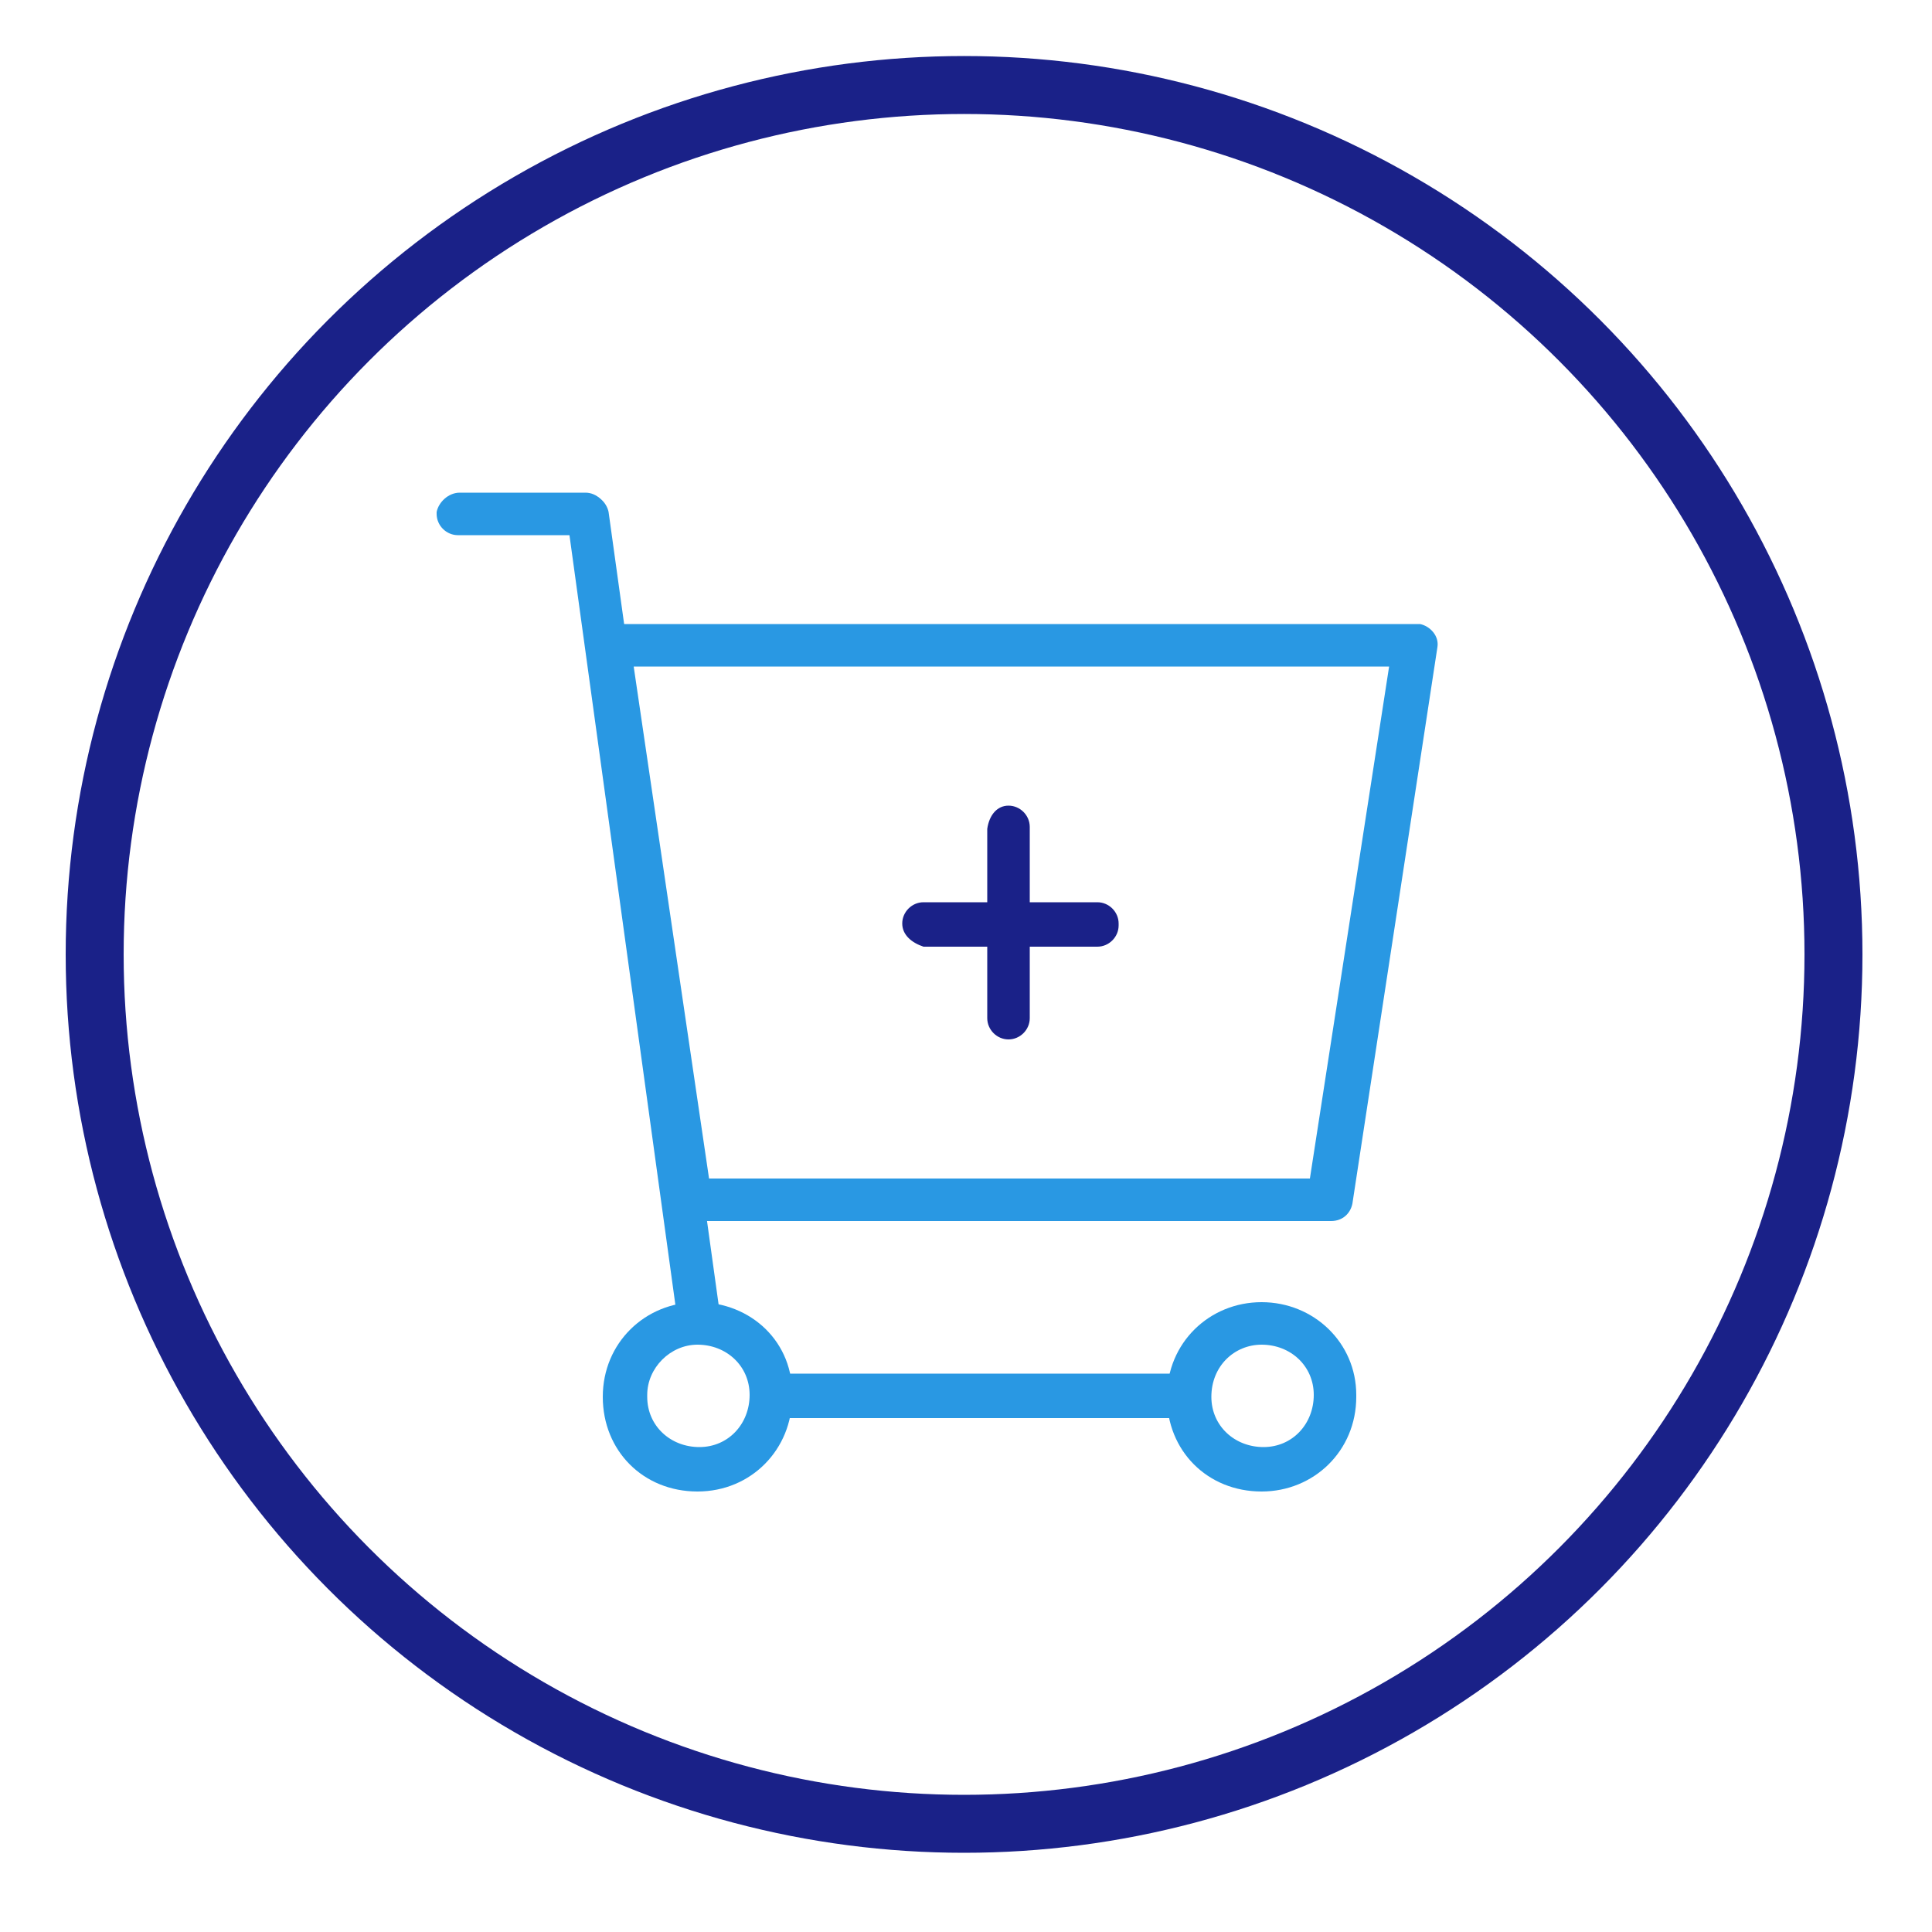 <?xml version="1.0" encoding="utf-8"?>
<!-- Generator: Adobe Illustrator 24.3.0, SVG Export Plug-In . SVG Version: 6.00 Build 0)  -->
<svg version="1.1" id="Layer_1" xmlns="http://www.w3.org/2000/svg" xmlns:xlink="http://www.w3.org/1999/xlink" x="0px" y="0px"
	 viewBox="0 0 100 100" style="enable-background:new 0 0 100 100;" xml:space="preserve">
<style type="text/css">
	.st0{fill:none;stroke:#1A2188;stroke-width:3;stroke-miterlimit:10;}
	.st1{fill:#2998E3;}
	.st2{fill:#1A2188;}
</style>
<circle class="st0" cx="49.9" cy="49.4" r="45"/>
<g id="Layer_2_2_">
	<g id="Layer_1-2_1_">
		<path class="st1" d="M37.4,69l-2.2,0.3l-6-43.6l1.1-0.1c0.6-0.1,1.1,0.4,1.2,0.9l0,0L37.4,69z"/>
		<path class="st1" d="M23.8,25.5h6.5c0.6,0,1.1,0.5,1.1,1.1l0,0v1.1l0,0h-7.7c-0.6,0-1.1-0.5-1.1-1.1v-0.1
			C22.7,26,23.2,25.5,23.8,25.5z"/>
		<rect x="39.4" y="71.1" class="st1" width="22.8" height="2.3"/>
		<path class="st1" d="M71.9,34.5L67.8,61H36.7l-3.9-26.5H71.9 M73.2,32.3h-43l4.7,30.9h34c0.6,0,1-0.4,1.1-0.9l4.4-28.8
			c0.1-0.6-0.4-1.1-0.9-1.2C73.3,32.3,73.3,32.3,73.2,32.3L73.2,32.3z"/>
		<path class="st1" d="M36.1,69.6c1.5,0,2.7,1.1,2.7,2.6c0,1.5-1.1,2.7-2.6,2.7c-1.5,0-2.7-1.1-2.7-2.6c0,0,0,0,0-0.1
			C33.5,70.8,34.7,69.6,36.1,69.6 M36.1,67.4c-2.7,0-4.9,2.1-4.9,4.9s2.1,4.9,4.9,4.9S41,75,41,72.3l0,0
			C41.1,69.5,38.9,67.4,36.1,67.4C36.2,67.4,36.1,67.4,36.1,67.4z"/>
		<path class="st1" d="M65.3,69.6c1.5,0,2.7,1.1,2.7,2.6c0,1.5-1.1,2.7-2.6,2.7c-1.5,0-2.7-1.1-2.7-2.6l0,0
			C62.7,70.7,63.9,69.6,65.3,69.6L65.3,69.6 M65.3,67.4c-2.7,0-4.9,2.1-4.9,4.9s2.1,4.9,4.9,4.9c2.7,0,4.9-2.1,4.9-4.9
			c0,0,0,0,0-0.1C70.2,69.5,68,67.4,65.3,67.4z"/>
		<path class="st2" d="M52.2,41.7L52.2,41.7c0.6,0,1.1,0.5,1.1,1.1v9.9c0,0.6-0.5,1.1-1.1,1.1l0,0c-0.6,0-1.1-0.5-1.1-1.1v-9.8
			C51.2,42.2,51.6,41.7,52.2,41.7z"/>
		<path class="st2" d="M46.7,47.8L46.7,47.8c0-0.6,0.5-1.1,1.1-1.1h9c0.6,0,1.1,0.5,1.1,1.1v0.1c0,0.6-0.5,1.1-1.1,1.1h-9
			C47.2,48.8,46.7,48.4,46.7,47.8z"/>
	</g>
</g>
</svg>

